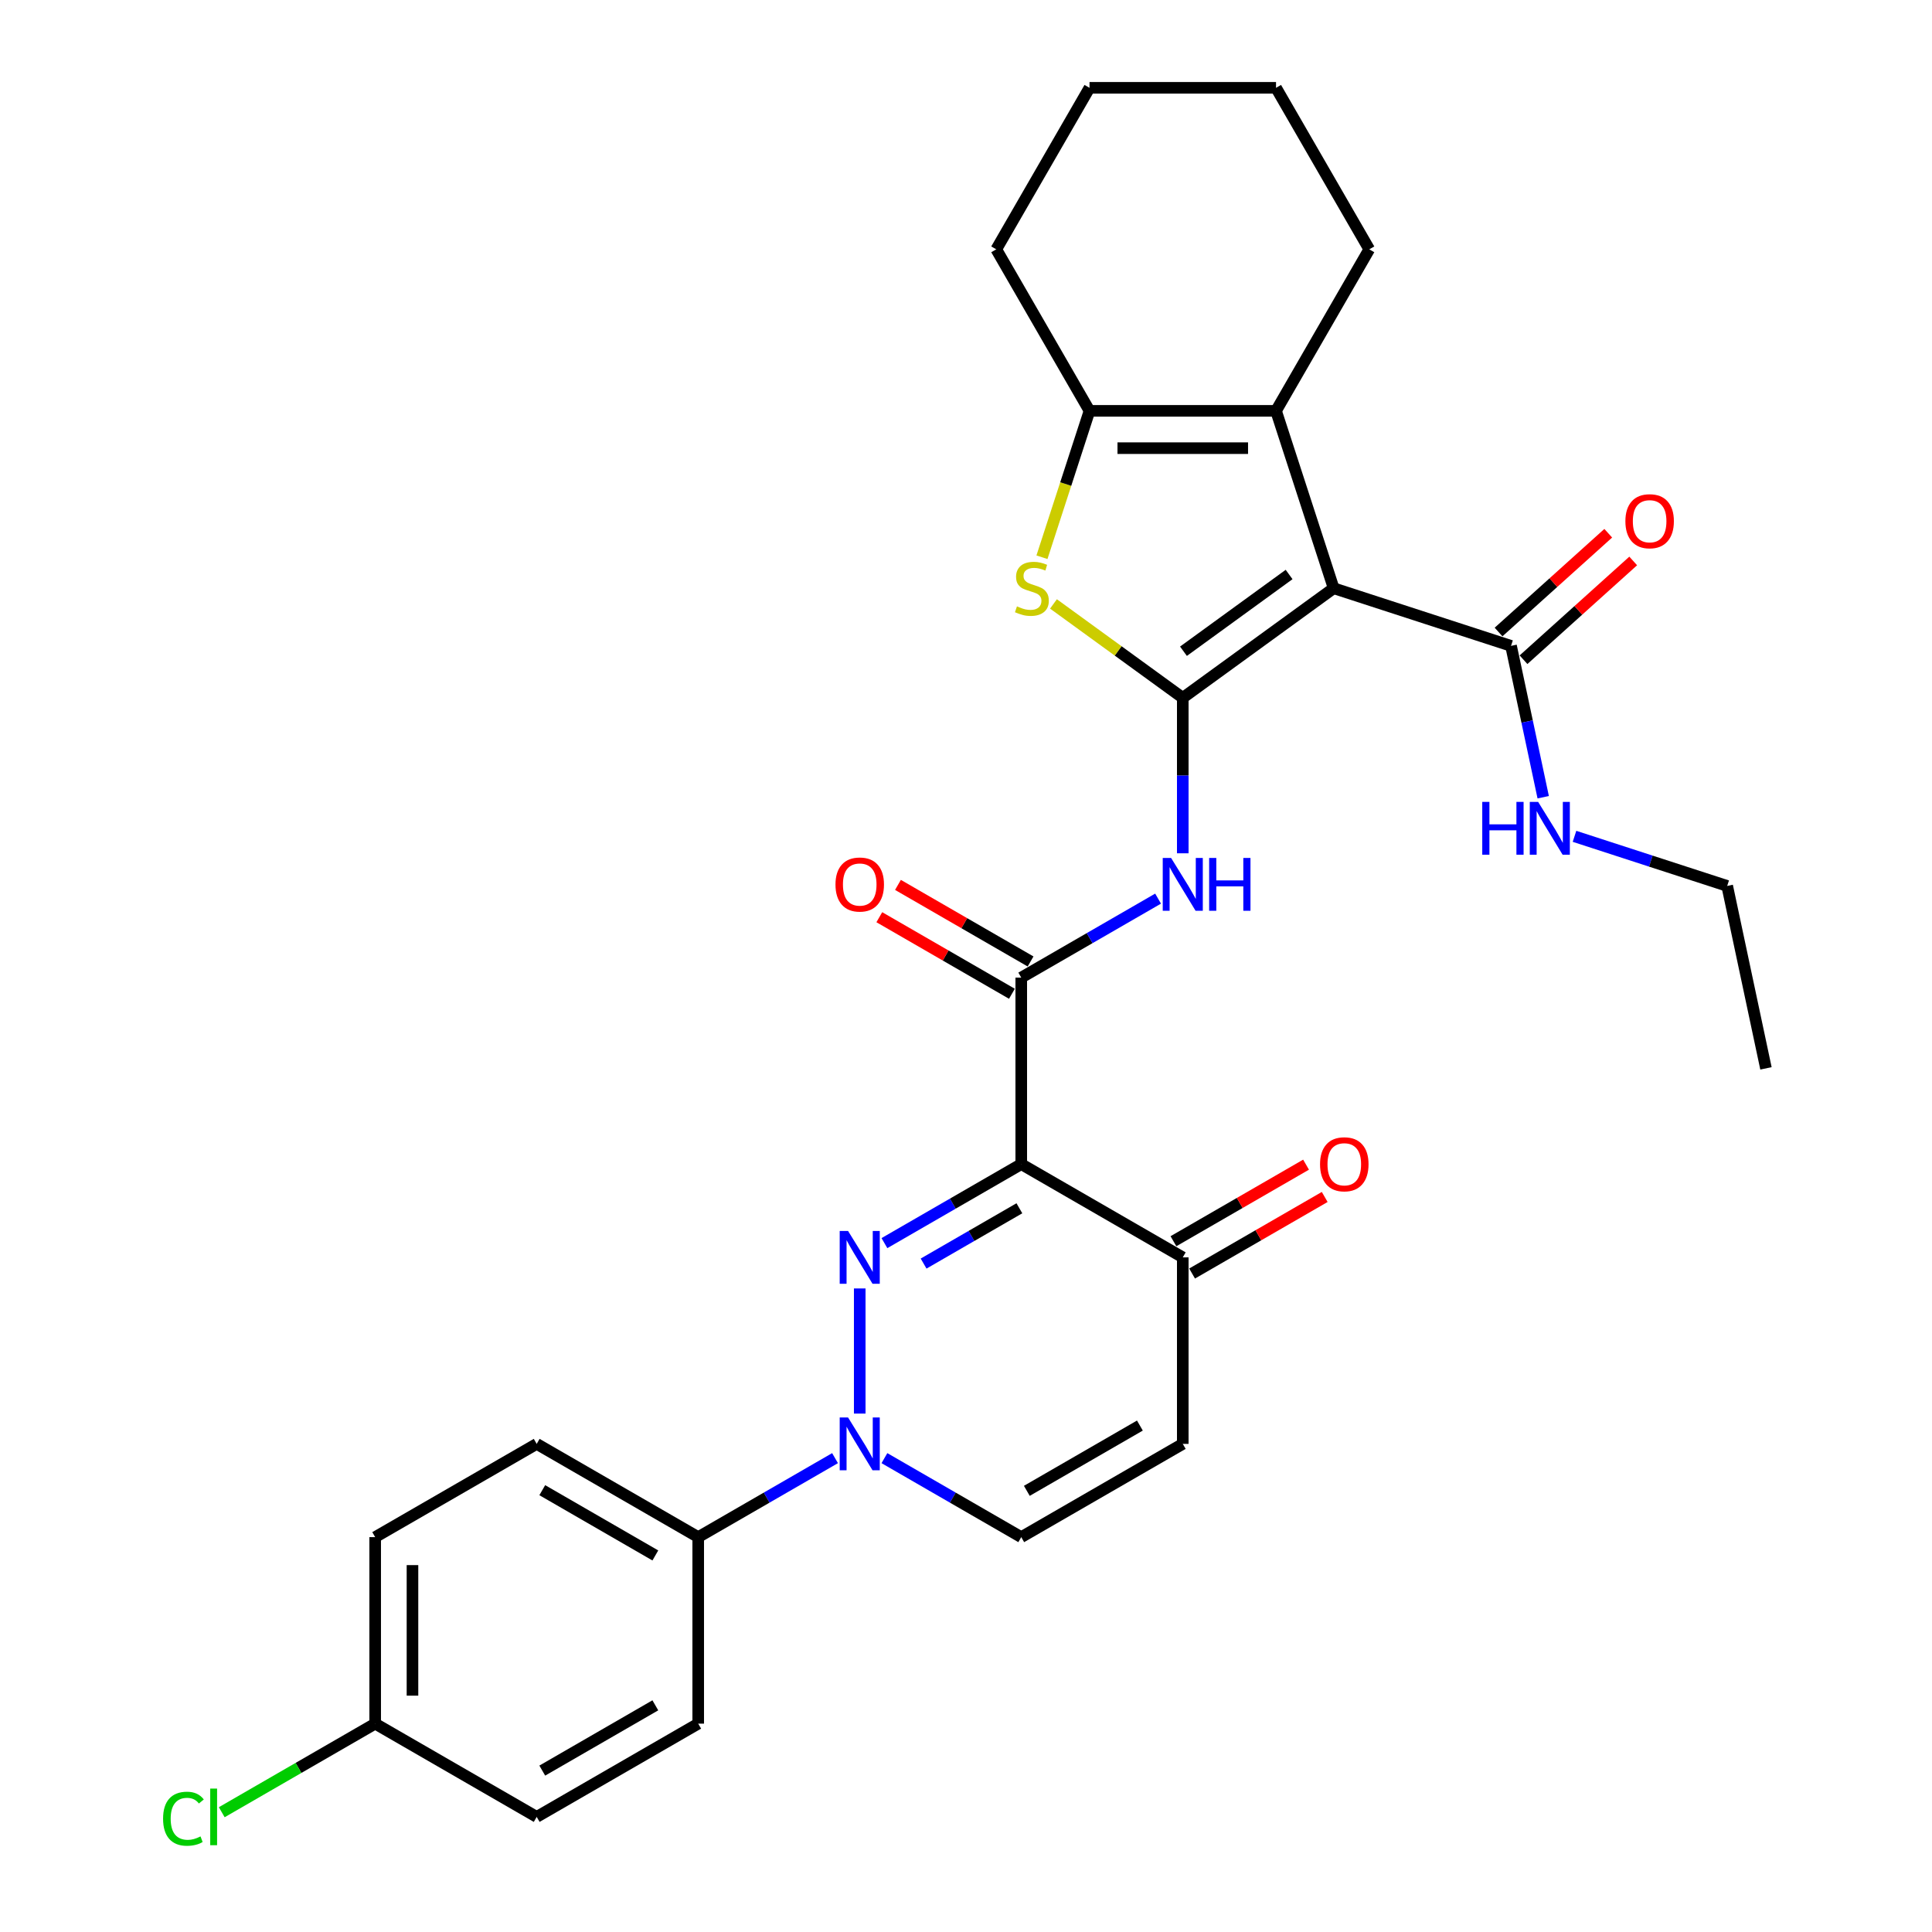 <?xml version='1.0' encoding='iso-8859-1'?>
<svg version='1.1' baseProfile='full'
              xmlns='http://www.w3.org/2000/svg'
                      xmlns:rdkit='http://www.rdkit.org/xml'
                      xmlns:xlink='http://www.w3.org/1999/xlink'
                  xml:space='preserve'
width='1000px' height='1000px' viewBox='0 0 1000 1000'>
<!-- END OF HEADER -->
<rect style='opacity:1.0;fill:#FFFFFF;stroke:none' width='1000' height='1000' x='0' y='0'> </rect>
<path class='bond-0' d='M 612.2,361.211 L 690.298,304.469' style='fill:none;fill-rule:evenodd;stroke:#000000;stroke-width:6px;stroke-linecap:butt;stroke-linejoin:miter;stroke-opacity:1' />
<path class='bond-0' d='M 612.566,337.08 L 667.235,297.36' style='fill:none;fill-rule:evenodd;stroke:#000000;stroke-width:6px;stroke-linecap:butt;stroke-linejoin:miter;stroke-opacity:1' />
<path class='bond-3' d='M 612.2,361.211 L 578.74,336.901' style='fill:none;fill-rule:evenodd;stroke:#000000;stroke-width:6px;stroke-linecap:butt;stroke-linejoin:miter;stroke-opacity:1' />
<path class='bond-3' d='M 578.74,336.901 L 545.28,312.591' style='fill:none;fill-rule:evenodd;stroke:#CCCC00;stroke-width:6px;stroke-linecap:butt;stroke-linejoin:miter;stroke-opacity:1' />
<path class='bond-7' d='M 612.2,361.211 L 612.2,401.437' style='fill:none;fill-rule:evenodd;stroke:#000000;stroke-width:6px;stroke-linecap:butt;stroke-linejoin:miter;stroke-opacity:1' />
<path class='bond-7' d='M 612.2,401.437 L 612.2,441.663' style='fill:none;fill-rule:evenodd;stroke:#0000FF;stroke-width:6px;stroke-linecap:butt;stroke-linejoin:miter;stroke-opacity:1' />
<path class='bond-5' d='M 690.298,304.469 L 660.467,212.658' style='fill:none;fill-rule:evenodd;stroke:#000000;stroke-width:6px;stroke-linecap:butt;stroke-linejoin:miter;stroke-opacity:1' />
<path class='bond-9' d='M 690.298,304.469 L 782.109,334.3' style='fill:none;fill-rule:evenodd;stroke:#000000;stroke-width:6px;stroke-linecap:butt;stroke-linejoin:miter;stroke-opacity:1' />
<path class='bond-1' d='M 457.777,643.437 L 493.187,622.993' style='fill:none;fill-rule:evenodd;stroke:#0000FF;stroke-width:6px;stroke-linecap:butt;stroke-linejoin:miter;stroke-opacity:1' />
<path class='bond-1' d='M 493.187,622.993 L 528.598,602.549' style='fill:none;fill-rule:evenodd;stroke:#000000;stroke-width:6px;stroke-linecap:butt;stroke-linejoin:miter;stroke-opacity:1' />
<path class='bond-1' d='M 478.054,654.024 L 502.841,639.713' style='fill:none;fill-rule:evenodd;stroke:#0000FF;stroke-width:6px;stroke-linecap:butt;stroke-linejoin:miter;stroke-opacity:1' />
<path class='bond-1' d='M 502.841,639.713 L 527.628,625.402' style='fill:none;fill-rule:evenodd;stroke:#000000;stroke-width:6px;stroke-linecap:butt;stroke-linejoin:miter;stroke-opacity:1' />
<path class='bond-4' d='M 444.996,666.899 L 444.996,731.671' style='fill:none;fill-rule:evenodd;stroke:#0000FF;stroke-width:6px;stroke-linecap:butt;stroke-linejoin:miter;stroke-opacity:1' />
<path class='bond-2' d='M 528.598,602.549 L 528.598,506.013' style='fill:none;fill-rule:evenodd;stroke:#000000;stroke-width:6px;stroke-linecap:butt;stroke-linejoin:miter;stroke-opacity:1' />
<path class='bond-10' d='M 528.598,602.549 L 612.2,650.816' style='fill:none;fill-rule:evenodd;stroke:#000000;stroke-width:6px;stroke-linecap:butt;stroke-linejoin:miter;stroke-opacity:1' />
<path class='bond-8' d='M 539.314,288.425 L 551.623,250.541' style='fill:none;fill-rule:evenodd;stroke:#CCCC00;stroke-width:6px;stroke-linecap:butt;stroke-linejoin:miter;stroke-opacity:1' />
<path class='bond-8' d='M 551.623,250.541 L 563.932,212.658' style='fill:none;fill-rule:evenodd;stroke:#000000;stroke-width:6px;stroke-linecap:butt;stroke-linejoin:miter;stroke-opacity:1' />
<path class='bond-13' d='M 432.215,754.731 L 396.804,775.175' style='fill:none;fill-rule:evenodd;stroke:#0000FF;stroke-width:6px;stroke-linecap:butt;stroke-linejoin:miter;stroke-opacity:1' />
<path class='bond-13' d='M 396.804,775.175 L 361.394,795.619' style='fill:none;fill-rule:evenodd;stroke:#000000;stroke-width:6px;stroke-linecap:butt;stroke-linejoin:miter;stroke-opacity:1' />
<path class='bond-32' d='M 457.777,754.731 L 493.187,775.175' style='fill:none;fill-rule:evenodd;stroke:#0000FF;stroke-width:6px;stroke-linecap:butt;stroke-linejoin:miter;stroke-opacity:1' />
<path class='bond-32' d='M 493.187,775.175 L 528.598,795.619' style='fill:none;fill-rule:evenodd;stroke:#000000;stroke-width:6px;stroke-linecap:butt;stroke-linejoin:miter;stroke-opacity:1' />
<path class='bond-21' d='M 660.467,212.658 L 708.735,129.056' style='fill:none;fill-rule:evenodd;stroke:#000000;stroke-width:6px;stroke-linecap:butt;stroke-linejoin:miter;stroke-opacity:1' />
<path class='bond-30' d='M 660.467,212.658 L 563.932,212.658' style='fill:none;fill-rule:evenodd;stroke:#000000;stroke-width:6px;stroke-linecap:butt;stroke-linejoin:miter;stroke-opacity:1' />
<path class='bond-30' d='M 645.987,231.965 L 578.412,231.965' style='fill:none;fill-rule:evenodd;stroke:#000000;stroke-width:6px;stroke-linecap:butt;stroke-linejoin:miter;stroke-opacity:1' />
<path class='bond-6' d='M 528.598,506.013 L 564.008,485.569' style='fill:none;fill-rule:evenodd;stroke:#000000;stroke-width:6px;stroke-linecap:butt;stroke-linejoin:miter;stroke-opacity:1' />
<path class='bond-6' d='M 564.008,485.569 L 599.418,465.125' style='fill:none;fill-rule:evenodd;stroke:#0000FF;stroke-width:6px;stroke-linecap:butt;stroke-linejoin:miter;stroke-opacity:1' />
<path class='bond-14' d='M 533.424,497.653 L 499.105,477.839' style='fill:none;fill-rule:evenodd;stroke:#000000;stroke-width:6px;stroke-linecap:butt;stroke-linejoin:miter;stroke-opacity:1' />
<path class='bond-14' d='M 499.105,477.839 L 464.785,458.024' style='fill:none;fill-rule:evenodd;stroke:#FF0000;stroke-width:6px;stroke-linecap:butt;stroke-linejoin:miter;stroke-opacity:1' />
<path class='bond-14' d='M 523.771,514.374 L 489.451,494.559' style='fill:none;fill-rule:evenodd;stroke:#000000;stroke-width:6px;stroke-linecap:butt;stroke-linejoin:miter;stroke-opacity:1' />
<path class='bond-14' d='M 489.451,494.559 L 455.132,474.745' style='fill:none;fill-rule:evenodd;stroke:#FF0000;stroke-width:6px;stroke-linecap:butt;stroke-linejoin:miter;stroke-opacity:1' />
<path class='bond-24' d='M 563.932,212.658 L 515.664,129.056' style='fill:none;fill-rule:evenodd;stroke:#000000;stroke-width:6px;stroke-linecap:butt;stroke-linejoin:miter;stroke-opacity:1' />
<path class='bond-15' d='M 788.568,341.474 L 816.956,315.913' style='fill:none;fill-rule:evenodd;stroke:#000000;stroke-width:6px;stroke-linecap:butt;stroke-linejoin:miter;stroke-opacity:1' />
<path class='bond-15' d='M 816.956,315.913 L 845.345,290.352' style='fill:none;fill-rule:evenodd;stroke:#FF0000;stroke-width:6px;stroke-linecap:butt;stroke-linejoin:miter;stroke-opacity:1' />
<path class='bond-15' d='M 775.649,327.126 L 804.037,301.565' style='fill:none;fill-rule:evenodd;stroke:#000000;stroke-width:6px;stroke-linecap:butt;stroke-linejoin:miter;stroke-opacity:1' />
<path class='bond-15' d='M 804.037,301.565 L 832.426,276.004' style='fill:none;fill-rule:evenodd;stroke:#FF0000;stroke-width:6px;stroke-linecap:butt;stroke-linejoin:miter;stroke-opacity:1' />
<path class='bond-17' d='M 782.109,334.3 L 790.435,373.471' style='fill:none;fill-rule:evenodd;stroke:#000000;stroke-width:6px;stroke-linecap:butt;stroke-linejoin:miter;stroke-opacity:1' />
<path class='bond-17' d='M 790.435,373.471 L 798.761,412.643' style='fill:none;fill-rule:evenodd;stroke:#0000FF;stroke-width:6px;stroke-linecap:butt;stroke-linejoin:miter;stroke-opacity:1' />
<path class='bond-11' d='M 612.2,650.816 L 612.2,747.351' style='fill:none;fill-rule:evenodd;stroke:#000000;stroke-width:6px;stroke-linecap:butt;stroke-linejoin:miter;stroke-opacity:1' />
<path class='bond-16' d='M 617.026,659.176 L 651.346,639.362' style='fill:none;fill-rule:evenodd;stroke:#000000;stroke-width:6px;stroke-linecap:butt;stroke-linejoin:miter;stroke-opacity:1' />
<path class='bond-16' d='M 651.346,639.362 L 685.665,619.548' style='fill:none;fill-rule:evenodd;stroke:#FF0000;stroke-width:6px;stroke-linecap:butt;stroke-linejoin:miter;stroke-opacity:1' />
<path class='bond-16' d='M 607.373,642.456 L 641.692,622.642' style='fill:none;fill-rule:evenodd;stroke:#000000;stroke-width:6px;stroke-linecap:butt;stroke-linejoin:miter;stroke-opacity:1' />
<path class='bond-16' d='M 641.692,622.642 L 676.012,602.827' style='fill:none;fill-rule:evenodd;stroke:#FF0000;stroke-width:6px;stroke-linecap:butt;stroke-linejoin:miter;stroke-opacity:1' />
<path class='bond-12' d='M 612.2,747.351 L 528.598,795.619' style='fill:none;fill-rule:evenodd;stroke:#000000;stroke-width:6px;stroke-linecap:butt;stroke-linejoin:miter;stroke-opacity:1' />
<path class='bond-12' d='M 590.006,737.871 L 531.484,771.658' style='fill:none;fill-rule:evenodd;stroke:#000000;stroke-width:6px;stroke-linecap:butt;stroke-linejoin:miter;stroke-opacity:1' />
<path class='bond-18' d='M 361.394,795.619 L 277.792,747.351' style='fill:none;fill-rule:evenodd;stroke:#000000;stroke-width:6px;stroke-linecap:butt;stroke-linejoin:miter;stroke-opacity:1' />
<path class='bond-18' d='M 339.2,805.099 L 280.679,771.312' style='fill:none;fill-rule:evenodd;stroke:#000000;stroke-width:6px;stroke-linecap:butt;stroke-linejoin:miter;stroke-opacity:1' />
<path class='bond-19' d='M 361.394,795.619 L 361.394,892.154' style='fill:none;fill-rule:evenodd;stroke:#000000;stroke-width:6px;stroke-linecap:butt;stroke-linejoin:miter;stroke-opacity:1' />
<path class='bond-26' d='M 814.961,432.878 L 854.475,445.717' style='fill:none;fill-rule:evenodd;stroke:#0000FF;stroke-width:6px;stroke-linecap:butt;stroke-linejoin:miter;stroke-opacity:1' />
<path class='bond-26' d='M 854.475,445.717 L 893.99,458.556' style='fill:none;fill-rule:evenodd;stroke:#000000;stroke-width:6px;stroke-linecap:butt;stroke-linejoin:miter;stroke-opacity:1' />
<path class='bond-23' d='M 277.792,747.351 L 194.19,795.619' style='fill:none;fill-rule:evenodd;stroke:#000000;stroke-width:6px;stroke-linecap:butt;stroke-linejoin:miter;stroke-opacity:1' />
<path class='bond-22' d='M 361.394,892.154 L 277.792,940.422' style='fill:none;fill-rule:evenodd;stroke:#000000;stroke-width:6px;stroke-linecap:butt;stroke-linejoin:miter;stroke-opacity:1' />
<path class='bond-22' d='M 339.2,882.674 L 280.679,916.461' style='fill:none;fill-rule:evenodd;stroke:#000000;stroke-width:6px;stroke-linecap:butt;stroke-linejoin:miter;stroke-opacity:1' />
<path class='bond-20' d='M 194.19,892.154 L 277.792,940.422' style='fill:none;fill-rule:evenodd;stroke:#000000;stroke-width:6px;stroke-linecap:butt;stroke-linejoin:miter;stroke-opacity:1' />
<path class='bond-25' d='M 194.19,892.154 L 154.484,915.078' style='fill:none;fill-rule:evenodd;stroke:#000000;stroke-width:6px;stroke-linecap:butt;stroke-linejoin:miter;stroke-opacity:1' />
<path class='bond-25' d='M 154.484,915.078 L 114.778,938.003' style='fill:none;fill-rule:evenodd;stroke:#00CC00;stroke-width:6px;stroke-linecap:butt;stroke-linejoin:miter;stroke-opacity:1' />
<path class='bond-33' d='M 194.19,892.154 L 194.19,795.619' style='fill:none;fill-rule:evenodd;stroke:#000000;stroke-width:6px;stroke-linecap:butt;stroke-linejoin:miter;stroke-opacity:1' />
<path class='bond-33' d='M 213.497,877.674 L 213.497,810.099' style='fill:none;fill-rule:evenodd;stroke:#000000;stroke-width:6px;stroke-linecap:butt;stroke-linejoin:miter;stroke-opacity:1' />
<path class='bond-27' d='M 708.735,129.056 L 660.467,45.455' style='fill:none;fill-rule:evenodd;stroke:#000000;stroke-width:6px;stroke-linecap:butt;stroke-linejoin:miter;stroke-opacity:1' />
<path class='bond-28' d='M 515.664,129.056 L 563.932,45.455' style='fill:none;fill-rule:evenodd;stroke:#000000;stroke-width:6px;stroke-linecap:butt;stroke-linejoin:miter;stroke-opacity:1' />
<path class='bond-29' d='M 893.99,458.556 L 914.06,552.982' style='fill:none;fill-rule:evenodd;stroke:#000000;stroke-width:6px;stroke-linecap:butt;stroke-linejoin:miter;stroke-opacity:1' />
<path class='bond-31' d='M 660.467,45.455 L 563.932,45.455' style='fill:none;fill-rule:evenodd;stroke:#000000;stroke-width:6px;stroke-linecap:butt;stroke-linejoin:miter;stroke-opacity:1' />
<path  class='atom-2' d='M 438.953 637.147
L 447.911 651.627
Q 448.799 653.056, 450.228 655.643
Q 451.657 658.23, 451.734 658.384
L 451.734 637.147
L 455.364 637.147
L 455.364 664.485
L 451.618 664.485
L 442.003 648.654
Q 440.883 646.8, 439.686 644.676
Q 438.528 642.553, 438.18 641.896
L 438.18 664.485
L 434.628 664.485
L 434.628 637.147
L 438.953 637.147
' fill='#0000FF'/>
<path  class='atom-4' d='M 526.378 313.852
Q 526.687 313.968, 527.961 314.508
Q 529.236 315.049, 530.626 315.396
Q 532.054 315.705, 533.445 315.705
Q 536.032 315.705, 537.538 314.47
Q 539.044 313.195, 539.044 310.994
Q 539.044 309.489, 538.271 308.562
Q 537.538 307.635, 536.379 307.133
Q 535.221 306.631, 533.29 306.052
Q 530.857 305.318, 529.39 304.623
Q 527.961 303.928, 526.919 302.461
Q 525.915 300.993, 525.915 298.522
Q 525.915 295.085, 528.232 292.962
Q 530.587 290.838, 535.221 290.838
Q 538.387 290.838, 541.978 292.344
L 541.09 295.317
Q 537.808 293.966, 535.337 293.966
Q 532.672 293.966, 531.205 295.085
Q 529.738 296.167, 529.776 298.059
Q 529.776 299.526, 530.51 300.414
Q 531.282 301.302, 532.363 301.804
Q 533.483 302.306, 535.337 302.886
Q 537.808 303.658, 539.275 304.43
Q 540.743 305.202, 541.785 306.786
Q 542.866 308.33, 542.866 310.994
Q 542.866 314.779, 540.318 316.825
Q 537.808 318.833, 533.599 318.833
Q 531.166 318.833, 529.313 318.293
Q 527.498 317.791, 525.336 316.902
L 526.378 313.852
' fill='#CCCC00'/>
<path  class='atom-5' d='M 438.953 733.682
L 447.911 748.162
Q 448.799 749.591, 450.228 752.178
Q 451.657 754.765, 451.734 754.92
L 451.734 733.682
L 455.364 733.682
L 455.364 761.021
L 451.618 761.021
L 442.003 745.189
Q 440.883 743.335, 439.686 741.212
Q 438.528 739.088, 438.18 738.431
L 438.18 761.021
L 434.628 761.021
L 434.628 733.682
L 438.953 733.682
' fill='#0000FF'/>
<path  class='atom-8' d='M 606.156 444.076
L 615.115 458.557
Q 616.003 459.985, 617.432 462.573
Q 618.86 465.16, 618.938 465.314
L 618.938 444.076
L 622.567 444.076
L 622.567 471.415
L 618.822 471.415
L 609.207 455.583
Q 608.087 453.73, 606.89 451.606
Q 605.732 449.482, 605.384 448.826
L 605.384 471.415
L 601.832 471.415
L 601.832 444.076
L 606.156 444.076
' fill='#0000FF'/>
<path  class='atom-8' d='M 625.85 444.076
L 629.557 444.076
L 629.557 455.699
L 643.535 455.699
L 643.535 444.076
L 647.242 444.076
L 647.242 471.415
L 643.535 471.415
L 643.535 458.788
L 629.557 458.788
L 629.557 471.415
L 625.85 471.415
L 625.85 444.076
' fill='#0000FF'/>
<path  class='atom-15' d='M 432.446 457.823
Q 432.446 451.259, 435.69 447.59
Q 438.933 443.922, 444.996 443.922
Q 451.058 443.922, 454.302 447.59
Q 457.545 451.259, 457.545 457.823
Q 457.545 464.465, 454.263 468.249
Q 450.981 471.994, 444.996 471.994
Q 438.972 471.994, 435.69 468.249
Q 432.446 464.503, 432.446 457.823
M 444.996 468.905
Q 449.166 468.905, 451.406 466.125
Q 453.684 463.306, 453.684 457.823
Q 453.684 452.456, 451.406 449.753
Q 449.166 447.011, 444.996 447.011
Q 440.825 447.011, 438.547 449.714
Q 436.308 452.417, 436.308 457.823
Q 436.308 463.345, 438.547 466.125
Q 440.825 468.905, 444.996 468.905
' fill='#FF0000'/>
<path  class='atom-16' d='M 841.299 269.782
Q 841.299 263.218, 844.542 259.55
Q 847.786 255.881, 853.848 255.881
Q 859.911 255.881, 863.154 259.55
Q 866.398 263.218, 866.398 269.782
Q 866.398 276.424, 863.115 280.208
Q 859.833 283.954, 853.848 283.954
Q 847.824 283.954, 844.542 280.208
Q 841.299 276.463, 841.299 269.782
M 853.848 280.865
Q 858.018 280.865, 860.258 278.084
Q 862.536 275.266, 862.536 269.782
Q 862.536 264.415, 860.258 261.712
Q 858.018 258.97, 853.848 258.97
Q 849.678 258.97, 847.4 261.673
Q 845.16 264.376, 845.16 269.782
Q 845.16 275.304, 847.4 278.084
Q 849.678 280.865, 853.848 280.865
' fill='#FF0000'/>
<path  class='atom-17' d='M 683.252 602.626
Q 683.252 596.061, 686.495 592.393
Q 689.739 588.725, 695.801 588.725
Q 701.864 588.725, 705.107 592.393
Q 708.351 596.061, 708.351 602.626
Q 708.351 609.267, 705.069 613.052
Q 701.787 616.797, 695.801 616.797
Q 689.778 616.797, 686.495 613.052
Q 683.252 609.306, 683.252 602.626
M 695.801 613.708
Q 699.972 613.708, 702.211 610.928
Q 704.49 608.109, 704.49 602.626
Q 704.49 597.258, 702.211 594.555
Q 699.972 591.814, 695.801 591.814
Q 691.631 591.814, 689.353 594.517
Q 687.113 597.22, 687.113 602.626
Q 687.113 608.148, 689.353 610.928
Q 691.631 613.708, 695.801 613.708
' fill='#FF0000'/>
<path  class='atom-18' d='M 767.214 415.056
L 770.921 415.056
L 770.921 426.679
L 784.9 426.679
L 784.9 415.056
L 788.606 415.056
L 788.606 442.395
L 784.9 442.395
L 784.9 429.768
L 770.921 429.768
L 770.921 442.395
L 767.214 442.395
L 767.214 415.056
' fill='#0000FF'/>
<path  class='atom-18' d='M 796.136 415.056
L 805.095 429.536
Q 805.983 430.965, 807.412 433.552
Q 808.84 436.139, 808.917 436.294
L 808.917 415.056
L 812.547 415.056
L 812.547 442.395
L 808.802 442.395
L 799.187 426.563
Q 798.067 424.709, 796.87 422.586
Q 795.711 420.462, 795.364 419.805
L 795.364 442.395
L 791.811 442.395
L 791.811 415.056
L 796.136 415.056
' fill='#0000FF'/>
<path  class='atom-26' d='M 84.408 941.368
Q 84.408 934.572, 87.574 931.019
Q 90.779 927.428, 96.842 927.428
Q 102.479 927.428, 105.491 931.405
L 102.943 933.49
Q 100.742 930.594, 96.842 930.594
Q 92.71 930.594, 90.509 933.374
Q 88.347 936.116, 88.347 941.368
Q 88.347 946.774, 90.586 949.554
Q 92.864 952.334, 97.266 952.334
Q 100.278 952.334, 103.792 950.519
L 104.873 953.415
Q 103.445 954.342, 101.282 954.883
Q 99.12 955.423, 96.726 955.423
Q 90.779 955.423, 87.574 951.793
Q 84.408 948.164, 84.408 941.368
' fill='#00CC00'/>
<path  class='atom-26' d='M 108.812 925.768
L 112.364 925.768
L 112.364 955.076
L 108.812 955.076
L 108.812 925.768
' fill='#00CC00'/>
</svg>
